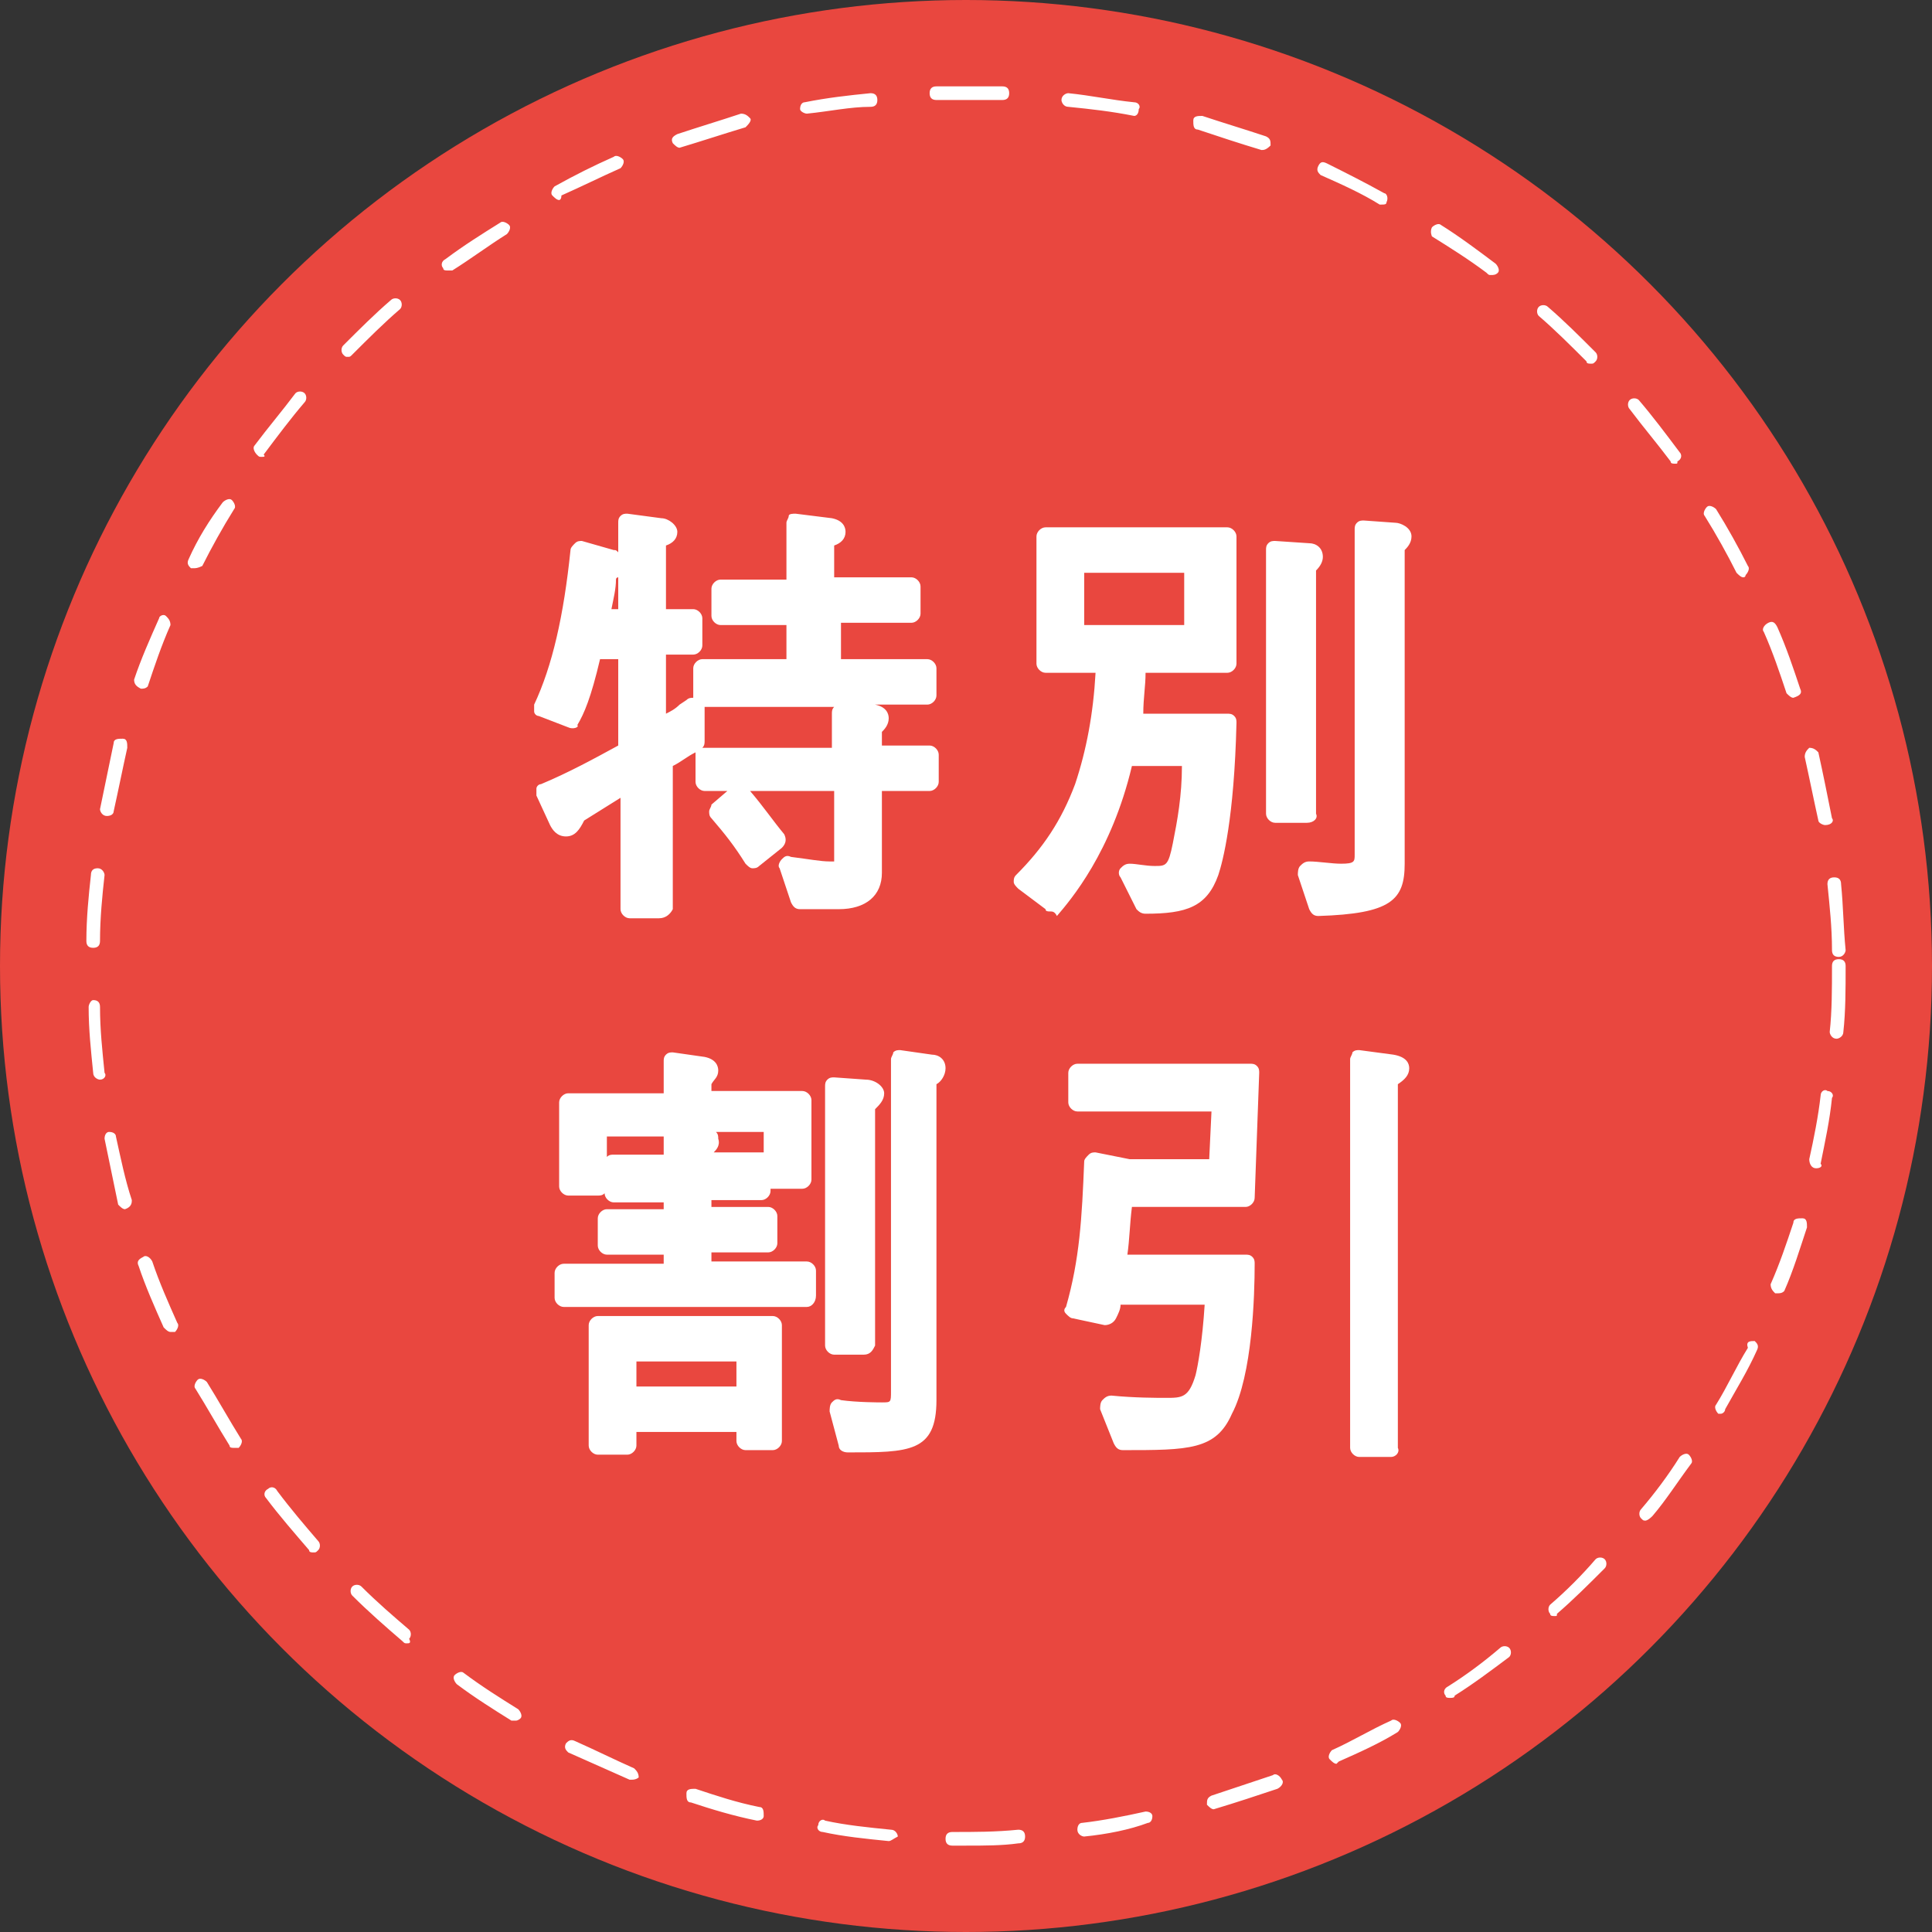 <?xml version="1.0" encoding="utf-8"?>
<!-- Generator: Adobe Illustrator 25.2.0, SVG Export Plug-In . SVG Version: 6.00 Build 0)  -->
<svg version="1.1" id="レイヤー_1" xmlns="http://www.w3.org/2000/svg" xmlns:xlink="http://www.w3.org/1999/xlink" x="0px"
	 y="0px" viewBox="0 0 85 85" width="85" height="85" style="enable-background:new 0 0 85 85;" xml:space="preserve">
<rect x="0" y="0" width="85" height="85" fill="#333333" stroke="none"/>
<style type="text/css">
	.st0{fill:#E9473F;}
	.st1{fill:#FFFFFF;}
</style>
<g>
	<g>
		<circle class="st0" cx="42.5" cy="42.5" r="42.5"/>
		<path class="st1" d="M42.5,81.2c-0.2,0-0.4,0-0.6,0c-0.2,0-0.3-0.1-0.3-0.3c0-0.2,0.1-0.3,0.3-0.3c1,0,1.9,0,2.9-0.1
			c0.2,0,0.3,0.1,0.3,0.3c0,0.2-0.1,0.3-0.3,0.3C44.1,81.2,43.3,81.2,42.5,81.2z M39.1,81C39,81,39,81,39.1,81c-1-0.1-2-0.2-2.9-0.4
			c-0.2,0-0.3-0.2-0.2-0.3c0-0.2,0.2-0.3,0.3-0.2c0.9,0.2,1.9,0.3,2.9,0.4c0.2,0,0.3,0.2,0.3,0.3C39.3,80.9,39.2,81,39.1,81z
			 M47.7,80.8c-0.1,0-0.3-0.1-0.3-0.3c0-0.2,0.1-0.3,0.2-0.3c0.9-0.1,1.9-0.3,2.8-0.5c0.2,0,0.3,0.1,0.3,0.2c0,0.2-0.1,0.3-0.2,0.3
			C49.7,80.5,48.7,80.7,47.7,80.8C47.8,80.8,47.7,80.8,47.7,80.8z M33.3,80.1C33.3,80.1,33.3,80.1,33.3,80.1c-1-0.2-2-0.5-2.9-0.8
			c-0.2,0-0.2-0.2-0.2-0.4c0-0.2,0.2-0.2,0.4-0.2c0.9,0.3,1.8,0.6,2.8,0.8c0.2,0,0.2,0.2,0.2,0.4C33.6,80,33.5,80.1,33.3,80.1z
			 M53.4,79.6c-0.1,0-0.2-0.1-0.3-0.2c0-0.2,0-0.3,0.2-0.4c0.9-0.3,1.8-0.6,2.7-0.9c0.1-0.1,0.3,0,0.4,0.2c0.1,0.1,0,0.3-0.2,0.4
			C55.3,79,54.4,79.3,53.4,79.6C53.4,79.6,53.4,79.6,53.4,79.6z M27.8,78.3c0,0-0.1,0-0.1,0c-0.9-0.4-1.8-0.8-2.7-1.2
			c-0.1-0.1-0.2-0.2-0.1-0.4c0.1-0.1,0.2-0.2,0.4-0.1c0.9,0.4,1.7,0.8,2.6,1.2c0.1,0.1,0.2,0.2,0.2,0.4C28.1,78.2,28,78.3,27.8,78.3
			z M58.8,77.6c-0.1,0-0.2-0.1-0.3-0.2c-0.1-0.1,0-0.3,0.1-0.4c0.9-0.4,1.7-0.9,2.6-1.3c0.1-0.1,0.3,0,0.4,0.1
			c0.1,0.1,0,0.3-0.1,0.4c-0.8,0.5-1.7,0.9-2.6,1.3C58.9,77.5,58.8,77.6,58.8,77.6z M22.7,75.7c-0.1,0-0.1,0-0.2,0
			c-0.8-0.5-1.6-1-2.4-1.6c-0.1-0.1-0.2-0.3-0.1-0.4c0.1-0.1,0.3-0.2,0.4-0.1c0.8,0.6,1.6,1.1,2.4,1.6c0.1,0.1,0.2,0.3,0.1,0.4
			C22.9,75.6,22.8,75.7,22.7,75.7z M63.8,74.7c-0.1,0-0.2,0-0.2-0.1c-0.1-0.1-0.1-0.3,0.1-0.4c0.8-0.5,1.6-1.1,2.3-1.7
			c0.1-0.1,0.3-0.1,0.4,0c0.1,0.1,0.1,0.3,0,0.4c-0.8,0.6-1.6,1.2-2.4,1.7C64,74.7,63.9,74.7,63.8,74.7z M17.9,72.3
			c-0.1,0-0.1,0-0.2-0.1c-0.7-0.6-1.5-1.3-2.2-2c-0.1-0.1-0.1-0.3,0-0.4c0.1-0.1,0.3-0.1,0.4,0c0.7,0.7,1.4,1.3,2.1,1.9
			c0.1,0.1,0.1,0.3,0,0.4C18.1,72.3,18,72.3,17.9,72.3z M68.4,71.1c-0.1,0-0.2,0-0.2-0.1c-0.1-0.1-0.1-0.3,0-0.4
			c0.7-0.6,1.4-1.3,2-2c0.1-0.1,0.3-0.1,0.4,0c0.1,0.1,0.1,0.3,0,0.4c-0.7,0.7-1.4,1.4-2.1,2C68.5,71.1,68.5,71.1,68.4,71.1z
			 M13.8,68.3c-0.1,0-0.2,0-0.2-0.1c-0.6-0.7-1.3-1.5-1.9-2.3c-0.1-0.1-0.1-0.3,0.1-0.4c0.1-0.1,0.3-0.1,0.4,0.1
			c0.6,0.8,1.2,1.5,1.8,2.2c0.1,0.1,0.1,0.3,0,0.4C13.9,68.3,13.9,68.3,13.8,68.3z M72.4,66.9c-0.1,0-0.1,0-0.2-0.1
			c-0.1-0.1-0.1-0.3,0-0.4c0.6-0.7,1.2-1.5,1.7-2.3c0.1-0.1,0.3-0.2,0.4-0.1c0.1,0.1,0.2,0.3,0.1,0.4c-0.6,0.8-1.1,1.6-1.7,2.3
			C72.5,66.9,72.4,66.9,72.4,66.9z M10.3,63.7c-0.1,0-0.2,0-0.2-0.1c-0.5-0.8-1-1.7-1.5-2.5c-0.1-0.1,0-0.3,0.1-0.4
			c0.1-0.1,0.3,0,0.4,0.1c0.5,0.8,1,1.7,1.5,2.5c0.1,0.1,0,0.3-0.1,0.4C10.4,63.7,10.3,63.7,10.3,63.7z M75.7,62.2c0,0-0.1,0-0.1,0
			c-0.1-0.1-0.2-0.3-0.1-0.4c0.5-0.8,0.9-1.7,1.4-2.5C76.8,59,77,59,77.2,59c0.1,0.1,0.2,0.2,0.1,0.4c-0.4,0.9-0.9,1.7-1.4,2.6
			C75.9,62.1,75.8,62.2,75.7,62.2z M7.5,58.6c-0.1,0-0.2-0.1-0.3-0.2c-0.4-0.9-0.8-1.8-1.1-2.7c-0.1-0.2,0-0.3,0.2-0.4
			c0.1-0.1,0.3,0,0.4,0.2c0.3,0.9,0.7,1.8,1.1,2.7c0.1,0.1,0,0.3-0.1,0.4C7.6,58.6,7.5,58.6,7.5,58.6z M78.2,56.9c0,0-0.1,0-0.1,0
			c-0.1-0.1-0.2-0.2-0.2-0.4c0.4-0.9,0.7-1.8,1-2.7c0-0.2,0.2-0.2,0.4-0.2c0.2,0,0.2,0.2,0.2,0.4c-0.3,0.9-0.6,1.9-1,2.8
			C78.4,56.9,78.3,56.9,78.2,56.9z M5.5,53.2c-0.1,0-0.2-0.1-0.3-0.2C5,52,4.8,51.1,4.6,50.1c0-0.2,0.1-0.3,0.2-0.3
			c0.2,0,0.3,0.1,0.3,0.2c0.2,0.9,0.4,1.9,0.7,2.8C5.8,52.9,5.8,53.1,5.5,53.2C5.6,53.2,5.5,53.2,5.5,53.2z M79.9,51.4
			C79.9,51.4,79.9,51.4,79.9,51.4c-0.2,0-0.3-0.2-0.3-0.4c0.2-0.9,0.4-1.9,0.5-2.8c0-0.2,0.2-0.3,0.3-0.2c0.2,0,0.3,0.2,0.2,0.3
			c-0.1,1-0.3,1.9-0.5,2.9C80.2,51.3,80.1,51.4,79.9,51.4z M4.4,47.5c-0.1,0-0.3-0.1-0.3-0.3c-0.1-1-0.2-1.9-0.2-2.9
			C3.9,44.2,4,44,4.1,44c0.2,0,0.3,0.1,0.3,0.3c0,1,0.1,1.9,0.2,2.9C4.7,47.3,4.6,47.5,4.4,47.5C4.4,47.5,4.4,47.5,4.4,47.5z
			 M80.8,45.7C80.8,45.7,80.8,45.7,80.8,45.7c-0.2,0-0.3-0.2-0.3-0.3c0.1-0.9,0.1-1.9,0.1-2.9c0-0.2,0.1-0.3,0.3-0.3
			s0.3,0.1,0.3,0.3c0,1,0,2-0.1,2.9C81.1,45.6,80.9,45.7,80.8,45.7z M80.9,42.1c-0.2,0-0.3-0.1-0.3-0.3c0-1-0.1-1.9-0.2-2.9
			c0-0.2,0.1-0.3,0.3-0.3c0.2,0,0.3,0.1,0.3,0.3c0.1,1,0.1,1.9,0.2,2.9C81.2,41.9,81.1,42.1,80.9,42.1
			C80.9,42.1,80.9,42.1,80.9,42.1z M4.1,41.7C4.1,41.7,4.1,41.7,4.1,41.7c-0.2,0-0.3-0.1-0.3-0.3c0-1,0.1-2,0.2-2.9
			c0-0.2,0.1-0.3,0.3-0.3c0.2,0,0.3,0.2,0.3,0.3c-0.1,0.9-0.2,1.9-0.2,2.9C4.4,41.6,4.3,41.7,4.1,41.7z M80.3,36.3
			c-0.1,0-0.3-0.1-0.3-0.2c-0.2-0.9-0.4-1.9-0.6-2.8c0-0.2,0.1-0.3,0.2-0.4c0.2,0,0.3,0.1,0.4,0.2c0.2,0.9,0.4,1.9,0.6,2.9
			C80.7,36.1,80.6,36.3,80.3,36.3C80.4,36.3,80.4,36.3,80.3,36.3z M4.7,35.9C4.7,35.9,4.7,35.9,4.7,35.9c-0.2,0-0.3-0.2-0.3-0.3
			c0.2-1,0.4-1.9,0.6-2.9c0-0.2,0.2-0.2,0.4-0.2c0.2,0,0.2,0.2,0.2,0.4c-0.2,0.9-0.4,1.9-0.6,2.8C5,35.8,4.9,35.9,4.7,35.9z
			 M78.9,30.7c-0.1,0-0.2-0.1-0.3-0.2c-0.3-0.9-0.6-1.8-1-2.7c-0.1-0.1,0-0.3,0.2-0.4c0.2-0.1,0.3,0,0.4,0.2c0.4,0.9,0.7,1.8,1,2.7
			C79.3,30.5,79.2,30.6,78.9,30.7C79,30.7,79,30.7,78.9,30.7z M6.2,30.3C6.1,30.3,6.1,30.3,6.2,30.3c-0.2-0.1-0.3-0.2-0.3-0.4
			C6.2,29,6.6,28.1,7,27.2C7,27.1,7.2,27,7.3,27.1c0.1,0.1,0.2,0.2,0.2,0.4c-0.4,0.9-0.7,1.8-1,2.7C6.4,30.3,6.3,30.3,6.2,30.3z
			 M76.7,25.4c-0.1,0-0.2-0.1-0.3-0.2c-0.4-0.8-0.9-1.7-1.4-2.5c-0.1-0.1,0-0.3,0.1-0.4c0.1-0.1,0.3,0,0.4,0.1
			c0.5,0.8,1,1.7,1.4,2.5c0.1,0.1,0,0.3-0.1,0.4C76.8,25.3,76.8,25.4,76.7,25.4z M8.5,25c0,0-0.1,0-0.1,0c-0.1-0.1-0.2-0.2-0.1-0.4
			c0.4-0.9,0.9-1.7,1.5-2.5c0.1-0.1,0.3-0.2,0.4-0.1c0.1,0.1,0.2,0.3,0.1,0.4c-0.5,0.8-1,1.7-1.4,2.5C8.7,25,8.6,25,8.5,25z
			 M73.7,20.4c-0.1,0-0.2,0-0.2-0.1c-0.6-0.8-1.2-1.5-1.8-2.3c-0.1-0.1-0.1-0.3,0-0.4c0.1-0.1,0.3-0.1,0.4,0
			c0.6,0.7,1.2,1.5,1.8,2.3c0.1,0.1,0.1,0.3-0.1,0.4C73.8,20.4,73.8,20.4,73.7,20.4z M11.5,20.1c-0.1,0-0.1,0-0.2-0.1
			c-0.1-0.1-0.2-0.3-0.1-0.4c0.6-0.8,1.2-1.5,1.8-2.3c0.1-0.1,0.3-0.1,0.4,0c0.1,0.1,0.1,0.3,0,0.4c-0.6,0.7-1.2,1.5-1.8,2.3
			C11.7,20.1,11.6,20.1,11.5,20.1z M70,16c-0.1,0-0.2,0-0.2-0.1c-0.7-0.7-1.4-1.4-2.1-2c-0.1-0.1-0.1-0.3,0-0.4
			c0.1-0.1,0.3-0.1,0.4,0c0.7,0.6,1.4,1.3,2.1,2c0.1,0.1,0.1,0.3,0,0.4C70.1,16,70.1,16,70,16z M15.3,15.7c-0.1,0-0.1,0-0.2-0.1
			c-0.1-0.1-0.1-0.3,0-0.4c0.7-0.7,1.4-1.4,2.1-2c0.1-0.1,0.3-0.1,0.4,0c0.1,0.1,0.1,0.3,0,0.4c-0.7,0.6-1.4,1.3-2.1,2
			C15.4,15.7,15.4,15.7,15.3,15.7z M65.6,12.1c-0.1,0-0.1,0-0.2-0.1c-0.8-0.6-1.6-1.1-2.4-1.6C63,10.4,62.9,10.2,63,10
			c0.1-0.1,0.3-0.2,0.4-0.1c0.8,0.5,1.6,1.1,2.4,1.7c0.1,0.1,0.2,0.3,0.1,0.4C65.8,12.1,65.7,12.1,65.6,12.1z M19.7,11.9
			c-0.1,0-0.2,0-0.2-0.1c-0.1-0.1-0.1-0.3,0.1-0.4c0.8-0.6,1.6-1.1,2.4-1.6c0.1-0.1,0.3,0,0.4,0.1c0.1,0.1,0,0.3-0.1,0.4
			c-0.8,0.5-1.6,1.1-2.4,1.6C19.8,11.9,19.7,11.9,19.7,11.9z M60.8,9c0,0-0.1,0-0.1,0c-0.8-0.5-1.7-0.9-2.6-1.3
			c-0.1-0.1-0.2-0.2-0.1-0.4s0.2-0.2,0.4-0.1C59.2,7.6,60,8,60.9,8.5C61,8.5,61.1,8.7,61,8.9C61,9,60.9,9,60.8,9z M24.6,8.8
			c-0.1,0-0.2-0.1-0.3-0.2c-0.1-0.1,0-0.3,0.1-0.4c0.9-0.5,1.7-0.9,2.6-1.3c0.1-0.1,0.3,0,0.4,0.1c0.1,0.1,0,0.3-0.1,0.4
			c-0.9,0.4-1.7,0.8-2.6,1.2C24.7,8.8,24.6,8.8,24.6,8.8z M55.5,6.6C55.4,6.6,55.4,6.6,55.5,6.6c-1-0.3-1.9-0.6-2.8-0.9
			c-0.2,0-0.2-0.2-0.2-0.4c0-0.2,0.2-0.2,0.4-0.2c0.9,0.3,1.9,0.6,2.8,0.9c0.2,0.1,0.2,0.2,0.2,0.4C55.7,6.6,55.6,6.6,55.5,6.6z
			 M29.9,6.5c-0.1,0-0.2-0.1-0.3-0.2c-0.1-0.2,0-0.3,0.2-0.4c0.9-0.3,1.9-0.6,2.8-0.9c0.2,0,0.3,0.1,0.4,0.2s-0.1,0.3-0.2,0.4
			C31.8,5.9,30.9,6.2,29.9,6.5C30,6.5,29.9,6.5,29.9,6.5z M49.9,5.1C49.9,5.1,49.9,5.1,49.9,5.1c-1-0.2-1.9-0.3-2.9-0.4
			c-0.2,0-0.3-0.2-0.3-0.3c0-0.2,0.2-0.3,0.3-0.3c1,0.1,1.9,0.3,2.9,0.4c0.2,0,0.3,0.2,0.2,0.3C50.1,5,50,5.1,49.9,5.1z M35.5,5
			c-0.1,0-0.3-0.1-0.3-0.2c0-0.2,0.1-0.3,0.2-0.3c1-0.2,1.9-0.3,2.9-0.4c0.2,0,0.3,0.1,0.3,0.3c0,0.2-0.1,0.3-0.3,0.3
			C37.4,4.7,36.5,4.9,35.5,5C35.5,5,35.5,5,35.5,5z M44.1,4.4C44.1,4.4,44.1,4.4,44.1,4.4c-1,0-1.9,0-2.9,0c0,0,0,0,0,0
			c-0.2,0-0.3-0.1-0.3-0.3c0-0.2,0.1-0.3,0.3-0.3c1,0,2,0,2.9,0c0.2,0,0.3,0.1,0.3,0.3C44.4,4.3,44.3,4.4,44.1,4.4z"/>
	</g>
	<g>
		<g>
			<g>
				<g>
					<path class="st1" d="M29,28.4v3.8c0.7-0.4,0.9-0.6,1.6-1v1.4c-0.7,0.5-0.9,0.6-1.6,1V40h-1.3v-5.6c-0.8,0.5-1.6,0.9-2.4,1.4
						c-0.2,0.4-0.3,0.6-0.4,0.6c-0.1,0-0.3-0.2-0.3-0.3L24,34.7c1.3-0.5,2.5-1.2,3.7-1.8v-4.5h-1.5c-0.5,1.9-0.8,2.6-1,3.2l-1.3-0.5
						c0.9-1.9,1.4-4.2,1.7-7l1.4,0.4c0.2,0.1,0.3,0.2,0.3,0.3s-0.1,0.1-0.5,0.4c-0.1,0.6-0.2,1.4-0.3,2h1.3v-4.2l1.5,0.2
						c0.1,0,0.3,0.1,0.3,0.2c0,0.1-0.2,0.2-0.5,0.4v3.5h1.6v1.2H29z M38.3,34.5v4c0,0.9-0.6,1.2-1.5,1.2h-1.7l-0.5-1.5
						c0.8,0.1,1.4,0.2,1.8,0.2c0.3,0,0.6,0,0.6-0.6v-3.4h-6.1v-1.2H37v-2l1.3,0.1c0.1,0,0.4,0.1,0.4,0.2c0,0.1-0.1,0.2-0.3,0.4v1.2
						h2.5v1.2H38.3z M31.1,30.6v-1.2h4.1V27h-3.4v-1.2h3.4v-2.9l1.6,0.2c0.2,0,0.3,0.1,0.3,0.2c0,0.1-0.1,0.2-0.5,0.4v2.1h3.8V27
						h-3.8v2.4h4.2v1.2H31.1z M33.1,37.8c-0.6-0.9-1-1.4-1.6-2l1-0.8c0.7,0.7,1.1,1.3,1.6,2L33.1,37.8z"/>
					<path class="st1" d="M29,40.4h-1.3c-0.2,0-0.4-0.2-0.4-0.4v-4.9l-1.6,1c-0.2,0.4-0.4,0.7-0.8,0.7c-0.4,0-0.6-0.3-0.7-0.5
						l-0.6-1.3c0-0.1,0-0.2,0-0.3c0-0.1,0.1-0.2,0.2-0.2c1.2-0.5,2.3-1.1,3.4-1.7v-3.8h-0.8c-0.4,1.7-0.7,2.4-1,2.9
						C25.5,32,25.2,32.1,25,32l-1.3-0.5c-0.1,0-0.2-0.1-0.2-0.2c0-0.1,0-0.2,0-0.3c0.8-1.7,1.3-3.9,1.6-6.8c0-0.1,0.1-0.2,0.2-0.3
						s0.2-0.1,0.3-0.1l1.4,0.4c0.1,0,0.1,0,0.2,0.1v-1.3c0-0.1,0-0.2,0.1-0.3s0.2-0.1,0.3-0.1l1.5,0.2c0.3,0,0.7,0.3,0.7,0.6
						c0,0.3-0.2,0.5-0.5,0.6v2.8h1.2c0.2,0,0.4,0.2,0.4,0.4v1.2c0,0.2-0.2,0.4-0.4,0.4h-1.2v2.6c0.2-0.1,0.4-0.2,0.6-0.4l0.3-0.2
						c0.1-0.1,0.2-0.1,0.3-0.1c0,0,0-0.1,0-0.1v-1.2c0-0.2,0.2-0.4,0.4-0.4h3.7v-1.5h-2.9c-0.2,0-0.4-0.2-0.4-0.4v-1.2
						c0-0.2,0.2-0.4,0.4-0.4h2.9v-2.5c0-0.1,0.1-0.2,0.1-0.3s0.2-0.1,0.3-0.1l1.6,0.2c0.5,0.1,0.6,0.4,0.6,0.6
						c0,0.3-0.2,0.5-0.5,0.6v1.4h3.4c0.2,0,0.4,0.2,0.4,0.4V27c0,0.2-0.2,0.4-0.4,0.4H37V29h3.8c0.2,0,0.4,0.2,0.4,0.4v1.2
						c0,0.2-0.2,0.4-0.4,0.4h-2.3c0.5,0.1,0.6,0.4,0.6,0.6c0,0.3-0.2,0.5-0.3,0.6v0.6h2.1c0.2,0,0.4,0.2,0.4,0.4v1.2
						c0,0.2-0.2,0.4-0.4,0.4h-2.1v3.6c0,1-0.7,1.6-1.9,1.6h-1.7c-0.2,0-0.3-0.1-0.4-0.3l-0.5-1.5c-0.1-0.1,0-0.3,0.1-0.4
						c0.1-0.1,0.2-0.2,0.4-0.1c0.8,0.1,1.3,0.2,1.7,0.2c0,0,0.1,0,0.2,0c0,0,0-0.1,0-0.2v-2.9H33c0.6,0.7,1,1.3,1.5,1.9
						c0.1,0.2,0.1,0.4-0.1,0.6l-1,0.8c-0.1,0.1-0.2,0.1-0.3,0.1c-0.1,0-0.2-0.1-0.3-0.2c-0.5-0.8-0.9-1.3-1.5-2
						c-0.1-0.1-0.1-0.2-0.1-0.3c0-0.1,0.1-0.2,0.1-0.3l0.7-0.6h-1c-0.2,0-0.4-0.2-0.4-0.4v-1.2c0,0,0-0.1,0-0.1
						c-0.4,0.2-0.6,0.4-1,0.6l0,0V40C29.5,40.2,29.3,40.4,29,40.4z M28.1,39.6h0.5v-6c0-0.1,0.1-0.3,0.2-0.4l0.2-0.1
						c0.4-0.3,0.7-0.4,1.1-0.7V32c-0.3,0.2-0.5,0.3-0.9,0.6c-0.1,0.1-0.3,0.1-0.4,0c-0.1-0.1-0.2-0.2-0.2-0.4v-3.8
						c0-0.2,0.2-0.4,0.4-0.4h1.2v-0.4H29c-0.2,0-0.4-0.2-0.4-0.4v-3.5c0-0.1,0-0.2,0.1-0.2l-0.6-0.1v3.8c0,0.2-0.2,0.4-0.4,0.4h-1.3
						c-0.1,0-0.2-0.1-0.3-0.1C26,27.3,26,27.2,26,27.1c0.1-0.5,0.2-1.4,0.3-2c0-0.1,0.1-0.2,0.2-0.3l-0.6-0.2
						c-0.3,2.6-0.8,4.6-1.5,6.2l0.5,0.2c0.2-0.5,0.5-1.3,0.9-2.8c0-0.2,0.2-0.3,0.4-0.3h1.5c0.2,0,0.4,0.2,0.4,0.4v4.5
						c0,0.2-0.1,0.3-0.2,0.4l-0.2,0.1c-1,0.6-2.1,1.1-3.2,1.6l0.3,0.7c0,0,0-0.1,0.1-0.1c0-0.1,0.1-0.2,0.2-0.2l2.4-1.4
						c0.1-0.1,0.3-0.1,0.4,0c0.1,0.1,0.2,0.2,0.2,0.4V39.6z M35.4,39.3h1.5c0.9,0,1.1-0.4,1.1-0.8v-4c0-0.2,0.2-0.4,0.4-0.4h2.1
						v-0.4h-2.1c-0.2,0-0.4-0.2-0.4-0.4v-1.2c0-0.1,0-0.2,0.1-0.2l-0.6,0v1.5c0,0.2-0.2,0.4-0.4,0.4h-5.7v0.4H37
						c0.2,0,0.4,0.2,0.4,0.4v3.4c0,0.7-0.3,1-1,1c-0.3,0-0.7,0-1.2-0.1L35.4,39.3z M32.1,35.9c0.4,0.4,0.7,0.8,1.1,1.4l0.4-0.3
						c-0.3-0.4-0.6-0.9-1.1-1.4L32.1,35.9z M30.9,32.9h5.7v-1.5c0-0.1,0-0.2,0.1-0.3h-5.6c0,0-0.1,0-0.1,0c0,0,0,0.1,0,0.1v1.4
						C31,32.7,31,32.8,30.9,32.9z M31.5,30.2h8.9v-0.4h-3.8c-0.2,0-0.4-0.2-0.4-0.4V27c0-0.2,0.2-0.4,0.4-0.4H40v-0.4h-3.4
						c-0.2,0-0.4-0.2-0.4-0.4v-2.1c0-0.1,0-0.2,0.1-0.2l-0.6-0.1v2.4c0,0.2-0.2,0.4-0.4,0.4h-2.9v0.4h2.9c0.2,0,0.4,0.2,0.4,0.4v2.4
						c0,0.2-0.2,0.4-0.4,0.4h-3.7V30.2z M26.9,26.8h0.3v-1.4c0,0-0.1,0-0.1,0.1C27.1,25.9,27,26.3,26.9,26.8z"/>
				</g>
				<g>
					<path class="st1" d="M49.9,29.1c0,0.9-0.1,1.5-0.2,2.6h4.2c-0.1,4.2-0.6,6-0.8,6.5c-0.4,1.1-1,1.4-2.8,1.4l-0.7-1.4
						c0.4,0.1,0.8,0.1,1.2,0.1c0.9,0,1-0.4,1.2-1.4c0.3-1.3,0.4-2.6,0.4-3.9h-3c-0.8,3.9-2.6,6-3.3,6.7L45,38.8
						c1.3-1.3,2-2.5,2.7-4.2c0.6-1.8,0.9-3.6,0.9-5.5H46v-5.6h8v5.6H49.9z M52.6,24.8h-5.3v3.1h5.3V24.8z M57.5,24.8v10.9h-1.4V24.2
						l1.5,0.1c0.1,0,0.2,0,0.2,0.2C57.9,24.5,57.8,24.7,57.5,24.8z M61.4,24v14c0,1.2-0.1,1.8-3.4,1.9l-0.5-1.5c0.4,0,1,0.1,1.5,0.1
						c0.9,0,1-0.3,1-0.8V23.3l1.4,0.1c0,0,0.3,0,0.3,0.2C61.7,23.7,61.5,23.9,61.4,24z"/>
					<path class="st1" d="M58,40.3c-0.2,0-0.3-0.1-0.4-0.3l-0.5-1.5c0-0.1,0-0.3,0.1-0.4c0.1-0.1,0.2-0.2,0.4-0.2
						c0.4,0,1,0.1,1.4,0.1c0.6,0,0.6-0.1,0.6-0.4V23.3c0-0.1,0-0.2,0.1-0.3c0.1-0.1,0.2-0.1,0.3-0.1l1.4,0.1c0.2,0,0.7,0.2,0.7,0.6
						c0,0.3-0.2,0.5-0.3,0.6V38C61.8,39.6,61.2,40.2,58,40.3C58,40.3,58,40.3,58,40.3z M58.1,38.8l0.2,0.6c2.7,0,2.7-0.5,2.7-1.4V24
						c0-0.1,0-0.1,0-0.2l-0.6,0v13.9c0,0.9-0.4,1.2-1.5,1.2C58.7,38.9,58.4,38.9,58.1,38.8z M46.2,40.1c-0.1,0-0.2,0-0.2-0.1
						l-1.2-0.9c-0.1-0.1-0.2-0.2-0.2-0.3c0-0.1,0-0.2,0.1-0.3c1.2-1.2,2-2.4,2.6-4c0.5-1.5,0.8-3.1,0.9-4.9H46
						c-0.2,0-0.4-0.2-0.4-0.4v-5.6c0-0.2,0.2-0.4,0.4-0.4h8c0.2,0,0.4,0.2,0.4,0.4v5.6c0,0.2-0.2,0.4-0.4,0.4h-3.6
						c0,0.6-0.1,1.1-0.1,1.8h3.7c0.1,0,0.2,0,0.3,0.1c0.1,0.1,0.1,0.2,0.1,0.3c-0.1,4.2-0.6,6.1-0.8,6.7c-0.5,1.4-1.4,1.7-3.2,1.7
						c-0.2,0-0.3-0.1-0.4-0.2l-0.7-1.4c-0.1-0.1-0.1-0.3,0-0.4c0.1-0.1,0.2-0.2,0.4-0.2c0.3,0,0.7,0.1,1.1,0.1c0.5,0,0.6,0,0.8-1
						c0.2-1,0.4-2.1,0.4-3.4h-2.2c-0.9,3.8-2.7,5.9-3.3,6.6C46.4,40.1,46.3,40.1,46.2,40.1z M50.4,38.7l0.2,0.5
						c1.5,0,1.8-0.3,2.1-1.1c0.1-0.4,0.6-2.1,0.7-6h-3.8c-0.1,0-0.2-0.1-0.3-0.1c-0.1-0.1-0.1-0.2-0.1-0.3c0.1-1.1,0.2-1.7,0.2-2.6
						c0-0.2,0.2-0.4,0.4-0.4h3.6V24h-7.1v4.7h2.2c0.2,0,0.4,0.2,0.4,0.4c0,2-0.3,3.9-0.9,5.6c-0.6,1.6-1.3,2.8-2.4,4l0.5,0.4
						c0.8-0.9,2.3-2.8,2.9-6.2c0-0.2,0.2-0.3,0.4-0.3h3c0.1,0,0.2,0,0.3,0.1s0.1,0.2,0.1,0.3c0,1.6-0.2,2.8-0.4,4
						c-0.2,1-0.4,1.7-1.6,1.7C50.7,38.7,50.5,38.7,50.4,38.7z M57.5,36.2h-1.4c-0.2,0-0.4-0.2-0.4-0.4V24.2c0-0.1,0-0.2,0.1-0.3
						s0.2-0.1,0.3-0.1l1.5,0.1c0,0,0,0,0,0c0.3,0,0.6,0.2,0.6,0.6c0,0.2-0.1,0.4-0.3,0.6v10.7C58,36,57.8,36.2,57.5,36.2z
						 M56.6,35.4h0.5V24.8c0-0.1,0-0.1,0-0.2l-0.6-0.1V35.4z M57.6,24.7C57.6,24.7,57.7,24.7,57.6,24.7L57.6,24.7z M52.6,28.3h-5.3
						c-0.2,0-0.4-0.2-0.4-0.4v-3.1c0-0.2,0.2-0.4,0.4-0.4h5.3c0.2,0,0.4,0.2,0.4,0.4v3.1C53,28.1,52.8,28.3,52.6,28.3z M47.7,27.5
						h4.4v-2.3h-4.4V27.5z"/>
				</g>
				<g>
					<path class="st1" d="M24.8,57.1v-1.1h4.8v-1.3h-2.9v-1.2h2.9v-1.2H27v-1.2h2.6v-1.3l1.3,0.2c0.1,0,0.4,0,0.4,0.2
						s-0.2,0.3-0.3,0.4v0.5h2.6v1.2h-2.6v1.2h2.9v1.2h-2.9v1.3h4.6v1.1H24.8z M34.1,51.9v-2.4h-7.8v2.6H25v-3.7h4.6v-1.8l1.4,0.2
						c0.1,0,0.2,0,0.2,0.2c0,0.2-0.2,0.3-0.3,0.4v1.2h4.4v3.5H34.1z M32.8,63.4v-0.8h-5.2v1h-1.3v-5.3h7.7v5.1H32.8z M32.8,59.5
						h-5.2v1.9h5.2V59.5z M38,48.5v10.7h-1.3V47.8l1.4,0.1c0.1,0,0.4,0,0.4,0.2C38.5,48.3,38.2,48.4,38,48.5z M40.8,47.5v14.2
						c0,1.8-0.7,1.8-3.5,1.8L36.9,62c0.8,0.1,1.7,0.1,1.8,0.1c0.8,0,0.8-0.4,0.8-0.9V46.6l1.4,0.2c0.1,0,0.3,0,0.3,0.2
						C41.2,47.2,40.9,47.4,40.8,47.5z"/>
					<path class="st1" d="M27.6,64h-1.3c-0.2,0-0.4-0.2-0.4-0.4v-5.3c0-0.2,0.2-0.4,0.4-0.4h7.7c0.2,0,0.4,0.2,0.4,0.4v5.1
						c0,0.2-0.2,0.4-0.4,0.4h-1.2c-0.2,0-0.4-0.2-0.4-0.4V63H28v0.6C28,63.8,27.8,64,27.6,64z M26.8,63.2h0.4v-0.6
						c0-0.2,0.2-0.4,0.4-0.4h5.2c0.2,0,0.4,0.2,0.4,0.4V63h0.4v-4.3h-6.9V63.2z M37.3,63.9c-0.2,0-0.4-0.1-0.4-0.3l-0.4-1.5
						c0-0.1,0-0.3,0.1-0.4c0.1-0.1,0.2-0.2,0.4-0.1c0.7,0.1,1.7,0.1,1.8,0.1c0.4,0,0.4,0,0.4-0.5V46.6c0-0.1,0.1-0.2,0.1-0.3
						c0.1-0.1,0.2-0.1,0.3-0.1l1.4,0.2c0.3,0,0.6,0.2,0.6,0.6c0,0.3-0.2,0.6-0.4,0.7v13.9C41.2,63.9,40,63.9,37.3,63.9z M37.5,62.5
						l0.2,0.6c2.6,0,2.7-0.1,2.7-1.4V47.5c0-0.1,0-0.2,0.1-0.3l-0.6-0.1v14c0,0.5,0,1.3-1.2,1.3C38.6,62.5,38.1,62.5,37.5,62.5z
						 M32.8,61.9h-5.2c-0.2,0-0.4-0.2-0.4-0.4v-1.9c0-0.2,0.2-0.4,0.4-0.4h5.2c0.2,0,0.4,0.2,0.4,0.4v1.9
						C33.3,61.7,33.1,61.9,32.8,61.9z M28,61h4.4v-1.1H28V61z M38,59.6h-1.3c-0.2,0-0.4-0.2-0.4-0.4V47.8c0-0.1,0-0.2,0.1-0.3
						c0.1-0.1,0.2-0.1,0.3-0.1l1.4,0.1c0,0,0,0,0,0c0.4,0,0.8,0.3,0.8,0.6c0,0.3-0.2,0.5-0.4,0.7v10.4C38.4,59.4,38.3,59.6,38,59.6z
						 M37.1,58.8h0.5V48.5c0-0.1,0-0.2,0.1-0.3l-0.6,0V58.8z M35.5,57.5H24.8c-0.2,0-0.4-0.2-0.4-0.4v-1.1c0-0.2,0.2-0.4,0.4-0.4
						h4.4v-0.4h-2.5c-0.2,0-0.4-0.2-0.4-0.4v-1.2c0-0.2,0.2-0.4,0.4-0.4h2.5v-0.3H27c-0.2,0-0.4-0.2-0.4-0.4
						c-0.1,0.1-0.2,0.1-0.3,0.1H25c-0.2,0-0.4-0.2-0.4-0.4v-3.7c0-0.2,0.2-0.4,0.4-0.4h4.2v-1.4c0-0.1,0-0.2,0.1-0.3
						c0.1-0.1,0.2-0.1,0.3-0.1l1.4,0.2c0.5,0.1,0.6,0.4,0.6,0.6c0,0.3-0.2,0.4-0.3,0.6V48h4c0.2,0,0.4,0.2,0.4,0.4v3.5
						c0,0.2-0.2,0.4-0.4,0.4h-1.3c0,0-0.1,0-0.1,0v0.1c0,0.2-0.2,0.4-0.4,0.4h-2.2v0.3h2.5c0.2,0,0.4,0.2,0.4,0.4v1.2
						c0,0.2-0.2,0.4-0.4,0.4h-2.5v0.4h4.2c0.2,0,0.4,0.2,0.4,0.4v1.1C35.9,57.3,35.7,57.5,35.5,57.5z M25.2,56.6h9.9v-0.3h-4.2
						c-0.2,0-0.4-0.2-0.4-0.4v-1.3c0-0.2,0.2-0.4,0.4-0.4h2.5v-0.3h-2.5c-0.2,0-0.4-0.2-0.4-0.4v-1.2c0-0.2,0.2-0.4,0.4-0.4h2.2
						v-0.3h-2.2c-0.2,0-0.4-0.2-0.4-0.4v-0.5c0-0.1,0-0.2,0.1-0.2L30,50.3v0.8c0,0.2-0.2,0.4-0.4,0.4h-2.2v0.3h2.2
						c0.2,0,0.4,0.2,0.4,0.4v1.2c0,0.2-0.2,0.4-0.4,0.4h-2.5v0.3h2.5c0.2,0,0.4,0.2,0.4,0.4v1.3c0,0.2-0.2,0.4-0.4,0.4h-4.4V56.6z
						 M25.4,51.7h0.4v-2.2c0-0.2,0.2-0.4,0.4-0.4h7.8c0.2,0,0.4,0.2,0.4,0.4v2h0.4v-2.6h-4c-0.2,0-0.4-0.2-0.4-0.4v-1.2
						c0-0.1,0-0.1,0-0.2L30,47v1.4c0,0.2-0.2,0.4-0.4,0.4h-4.2V51.7z M26.7,49.9v1c0.1-0.1,0.2-0.1,0.3-0.1h2.2v-0.8H26.7z
						 M31.4,50.7h2.1c0,0,0.1,0,0.1,0v-0.9h-2.1c0.1,0.1,0.1,0.2,0.1,0.3C31.7,50.4,31.5,50.6,31.4,50.7z"/>
				</g>
				<g>
					<path class="st1" d="M54.9,52.6h-5.4c-0.1,1.1-0.2,1.9-0.3,3h5.7c0,1.3-0.1,4.8-1,6.4c-0.7,1.3-1.6,1.4-4.5,1.4l-0.6-1.6
						c1,0.1,2,0.1,2.5,0.1c0.7,0,1.4,0,1.7-1.4c0.1-0.5,0.4-1.7,0.5-3.6h-4.5c0,0.4-0.1,0.6-0.2,0.9l-1.4-0.3
						c0.6-2.2,0.7-4.1,0.8-6.5l1.5,0.3h4l0.1-2.9h-6.4v-1.3H55L54.9,52.6z M61.2,47.4v16.3h-1.4V46.6l1.5,0.2c0.1,0,0.3,0,0.3,0.2
						C61.6,47.1,61.5,47.2,61.2,47.4z"/>
					<path class="st1" d="M61.2,64.1h-1.4c-0.2,0-0.4-0.2-0.4-0.4V46.6c0-0.1,0.1-0.2,0.1-0.3c0.1-0.1,0.2-0.1,0.3-0.1l1.5,0.2
						c0.6,0.1,0.7,0.4,0.7,0.6c0,0.3-0.2,0.5-0.5,0.7v16C61.6,63.9,61.4,64.1,61.2,64.1z M60.2,63.2h0.6V47.4c0-0.1,0-0.2,0.1-0.3
						L60.2,47V63.2z M49.4,63.8c-0.2,0-0.3-0.1-0.4-0.3L48.4,62c0-0.1,0-0.3,0.1-0.4c0.1-0.1,0.2-0.2,0.4-0.2c1,0.1,2,0.1,2.4,0.1
						c0.7,0,1,0,1.3-1c0.1-0.4,0.3-1.5,0.4-3.1h-3.7c0,0.2-0.1,0.4-0.2,0.6c-0.1,0.2-0.3,0.3-0.5,0.3l-1.4-0.3
						c-0.1,0-0.2-0.1-0.3-0.2c-0.1-0.1-0.1-0.2,0-0.3c0.6-2.1,0.7-3.9,0.8-6.4c0-0.1,0.1-0.2,0.2-0.3c0.1-0.1,0.2-0.1,0.3-0.1
						l1.5,0.3l3.5,0l0.1-2.1h-5.9c-0.2,0-0.4-0.2-0.4-0.4v-1.3c0-0.2,0.2-0.4,0.4-0.4H55c0.1,0,0.2,0,0.3,0.1
						c0.1,0.1,0.1,0.2,0.1,0.3l-0.2,5.5c0,0.2-0.2,0.4-0.4,0.4h-5c-0.1,0.8-0.1,1.4-0.2,2.1h5.2c0.1,0,0.2,0,0.3,0.1
						c0.1,0.1,0.1,0.2,0.1,0.3c0,1.4-0.1,4.9-1,6.6C53.5,63.8,52.3,63.8,49.4,63.8z M49.4,62.3l0.3,0.7c2.7,0,3.3-0.1,3.9-1.2
						c0.7-1.4,0.9-4.4,0.9-5.8h-5.3c-0.1,0-0.2-0.1-0.3-0.1s-0.1-0.2-0.1-0.3c0.2-1.1,0.3-1.9,0.3-2.9c0-0.2,0.2-0.4,0.4-0.4h5
						l0.2-4.7h-6.9V48h6c0.1,0,0.2,0,0.3,0.1c0.1,0.1,0.1,0.2,0.1,0.3L54,51.4c0,0.2-0.2,0.4-0.4,0.4h-4l-1.1-0.2
						c-0.1,2.1-0.2,3.7-0.7,5.6l0.6,0.1c0-0.1,0.1-0.3,0.1-0.4c0-0.2,0.2-0.4,0.4-0.4h4.5c0.1,0,0.2,0,0.3,0.1
						c0.1,0.1,0.1,0.2,0.1,0.3c-0.1,1.8-0.3,3.1-0.5,3.7c-0.4,1.5-1.2,1.7-2.1,1.7C50.9,62.3,50.2,62.3,49.4,62.3z"/>
				</g>
			</g>
		</g>
	</g>
</g>
</svg>
